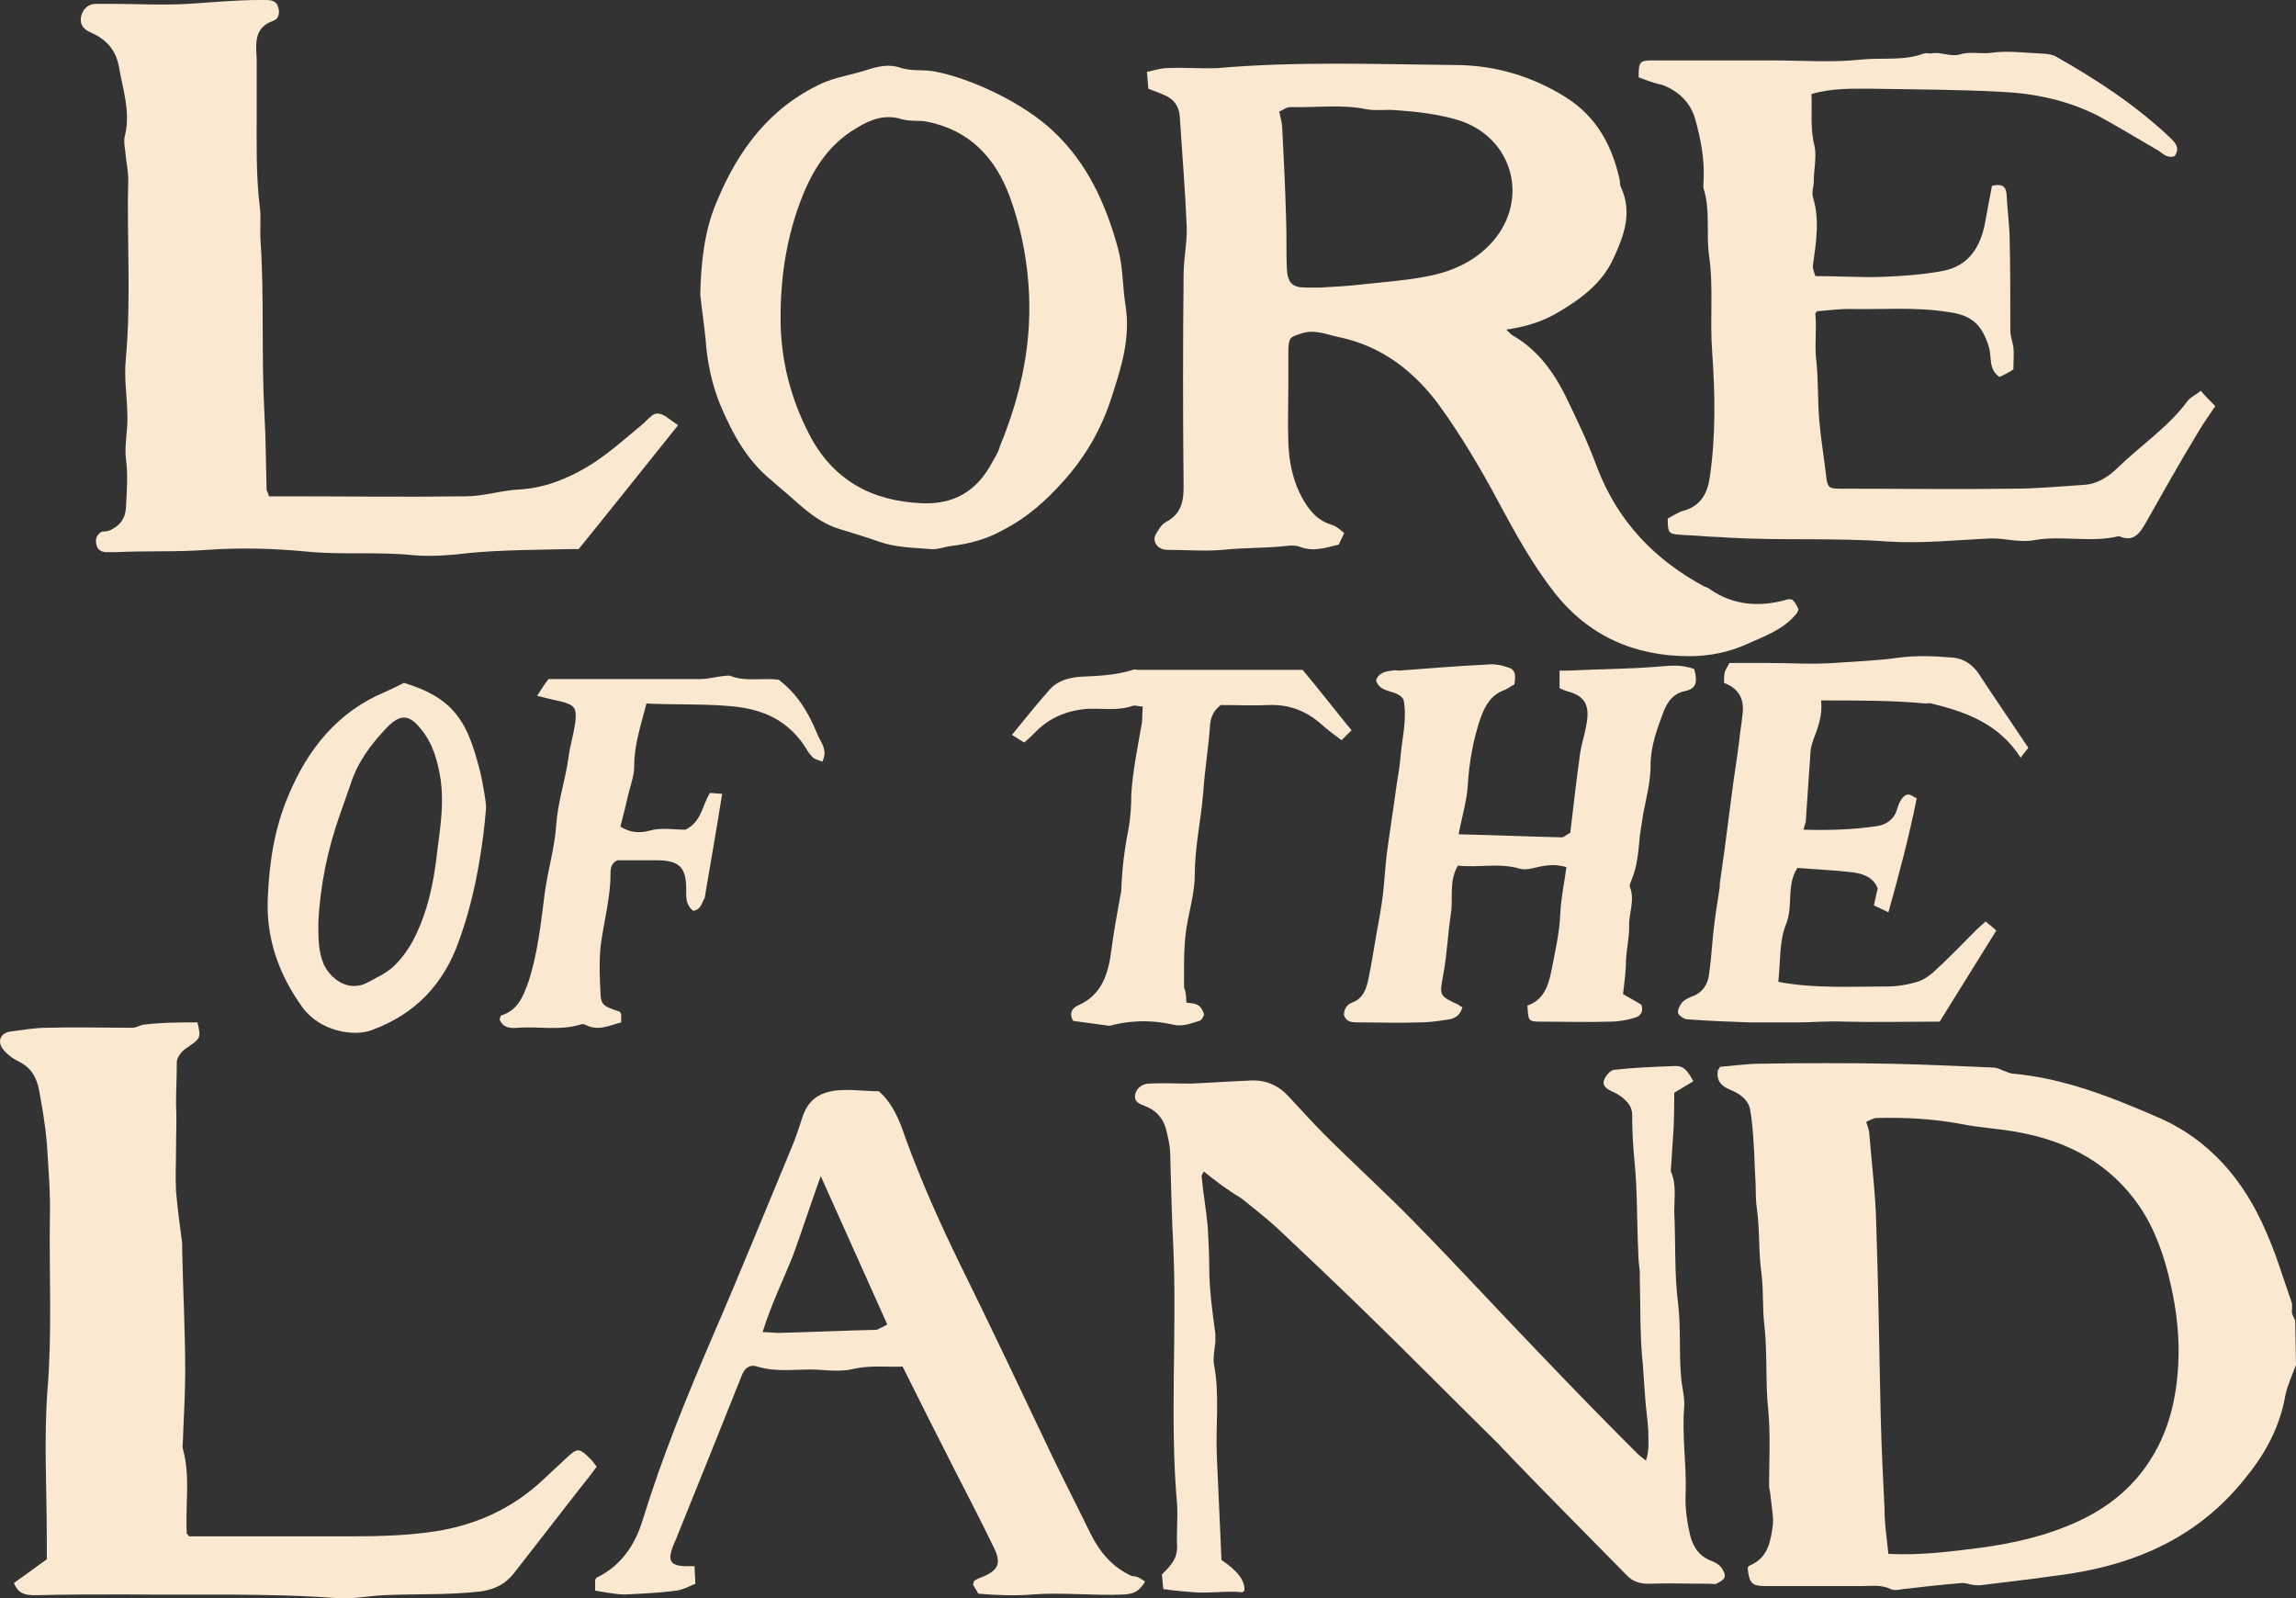 <?xml version="1.0" encoding="UTF-8"?> <svg xmlns="http://www.w3.org/2000/svg" id="b" viewBox="0 0 300.22 209.005"><rect x="0" y="0" width="300.22" height="209.005" fill="#333333" stroke="none"/><g id="c"><path d="M175.765,69.7c-.3.7-.5,1-.7,1.5-1.6.4-3.3,1-5.1.3-.5-.2-1.2-.2-1.9-.1-2.7.3-5.5.2-8.2.5-2.4.2-4.8,0-7.2,0-.9,0-1.6-.5-1.7-1.3-.1-.5.4-1.1.7-1.6.2-.3.5-.6.9-.8,1.8-1,2.2-2.5,2.2-4.5-.1-9.3-.1-18.5,0-27.8,0-2.1.5-4.3.4-6.4-.2-4.8-.6-9.5-.9-14.3-.1-1.3-.8-2.3-2.1-2.8-.6-.3-1.3-.5-2-.8-.1-.7-.1-1.4-.2-2.2,1-.2,1.8-.5,2.7-.5,2.2-.1,4.4.1,6.6,0,10.3-.9,20.6-.5,31-.4,5.2,0,10.2,1.5,14.6,4.3,3.9,2.5,5.9,6.2,6.9,10.6.1.4,0,.8.2,1.1,1.5,3.3.4,6.3-1,9.3-1.4,3.1-4.1,5.2-7,6.9-2.1,1.3-4.3,2-7,2.4.4.4.7.7.9.8,3.1,1.8,5.2,4.6,6.8,7.8,1.5,3.1,3,6.2,4.2,9.5,2.7,7,7.5,12,14,15.5.3.1.6.2.8.4,3.1,2.1,6.5,2.3,10,1.3.2-.1.5,0,.7,0,.1.2.3.3.4.5.2.3.3.5.4.8-.1.3-.2.5-.4.7-1.7,2-4.1,2.8-6.3,3.8-2.4,1.1-5,1.6-7.6,1.6-7.1,0-13.1-2.6-17.6-8.3-2.9-3.7-5.2-7.9-7.4-12-2.3-4.3-4.8-8.5-7.6-12.4-3.3-4.5-7.5-7.8-13.1-9-1.6-.3-3.2-1.1-5-.5-1.5.5-1.6.5-1.7,2v4c0,2.8-.1,5.6,0,8.4.1,2.5.6,4.9,1.8,7.1.9,1.6,1.9,2.9,3.8,3.5.7.2,1.2.7,1.7,1.1h0ZM167.265,14.6c.2.9.4,1.6.4,2.2.2,3.9.4,7.9.5,11.8.1,2.2,0,4.4.1,6.5.1,1.9.7,2.5,2.5,2.5h1.9c1.8-.1,3.6-.2,5.3-.4,2.8-.3,5.6-.5,8.3-1,3.4-.6,6.5-1.9,8.9-4.6,4.9-5.6,2.6-13.7-4.5-15.9-2.7-.8-5.4-1.1-8.2-1.3-1.2-.1-2.5.1-3.7-.1-3.3-.7-6.7-.2-10-.3-.6,0-1,.4-1.5.6h0Z" fill="#fae8d1"></path><path d="M214.265,10.1c0-2,.1-2.2,1.8-2.2h15.7c3.8,0,7.7.3,11.5-.1,2.8-.3,5.6.2,8.3-.8.3-.1.6,0,.9,0,1.3-.3,2.5.5,3.9.1,1.2-.4,2.7,0,4-.2,2.2-.3,4.3,0,6.5.1.6,0,1.3.1,1.8.3,5.5,3.1,10.7,6.5,15.3,10.9.7.7,1,1.3.4,2.2-1,.4-1.6-.4-2.3-.8-2.6-1.5-5.2-3.1-7.8-4.5-4-2-8.2-2.9-12.7-3.1-5.6-.3-11.2-.3-16.8-.4-2.6,0-5.2-.1-7.9.7.1,2.2-.2,4.5.4,6.8.3,1.4-.1,3.1-.1,4.6,0,.7-.3,1.4-.1,2.1.9,3,.4,5.9,0,8.8-.1.5.2,1.1.3,1.5,3.1,0,6,.2,8.8.1,2.7-.1,5.4-.3,8-.8,3.3-.7,4.8-3.1,5.4-6.3.3-1.6.6-3.3.9-4.8,1.2-.3,1.8,0,1.9,1,.1,1.8.3,3.5.4,5.3.1,4.2.1,8.4.1,12.6,0,.8.3,1.5.4,2.2.1.9,0,1.8,0,2.9-.6.4-1.2.7-1.8,1-1.5-1-1-2.6-1.4-3.9-.9-3-2.3-4.2-5.3-4.6-4.4-.7-8.7-.3-13.1-.4-1.3,0-2.7.2-4.1.3,0,.1-.2.2-.2.3.2,2-.1,4,.1,5.9.3,2.6.2,5.2.4,7.9.2,2.4.6,4.8.9,7.3.2,1.7.3,1.8,2.1,1.8,7.4,0,14.8.1,22.3,0,3.1,0,6.2-.3,9.3-.5,1.8-.1,3.3-1.1,4.5-2.3,3-2.9,6.6-5.3,9.1-8.7.4-.5,1.1-.8,1.7-1.3.6.7,1.2,1.3,1.9,2-.8,1.2-1.6,2.3-2.3,3.5-2.3,3.8-4.5,7.7-6.7,11.6-.8,1.4-1.6,2.8-3.6,1.9-3.6.9-7.4-.1-10.9.5-2,.4-3.8-.2-5.7-.2-4.6.2-9.2.7-13.7.4-6.9-.5-13.9-.1-20.8-.5-1.1-.1-2.3-.1-3.4-.2-1-.1-2.1-.1-3.1-.2-1.3-.1-1.4-.3-1.4-2.1.6-.3,1.3-.8,2-1,2.3-.6,3.2-2.3,3.5-4.4.8-5.5.7-11,.3-16.5-.3-4.2.2-8.4-.4-12.5-.4-2.9.2-5.9-.7-8.7-.1-.4,0-.9,0-1.4.1-2.6-.4-5.2-1.1-7.7-.6-2.2-2.2-3.7-4.3-4.5-1.4-.3-2.3-.7-3.1-1h0Z" fill="#fae8d1"></path><path d="M35.165,64.9h2.3c7.8,0,15.6.1,23.4,0,2.4,0,4.7-.8,7.1-.9,3.3-.2,6.2-1.4,8.9-3,2.5-1.5,4.7-3.5,7-5.4.4-.3.8-.8,1.2-1.1.6-.6,1.2-.5,1.9-.1.6.4,1.1.8,1.7,1.2-4.5,5.6-8.7,10.9-13,16.2h-1.2c-4.3.1-8.7.1-13,.5-2.5.3-5,.5-7.4.3-4.7-.5-9.5,0-14.2-.5-4.3-.4-8.6-.5-12.8-.2-4,.3-7.9.1-11.9.3h-1.4c-.7-.1-1.1-.4-1.2-1.2-.1-.7.2-1.2.8-1.5.3,0,.7,0,1.1-.2,1.2-.6,1.9-1.4,2-2.9.1-2.1.3-4.2,0-6.4-.2-1.7.2-3.5.2-5.3,0-2.6-.5-5.3-.2-7.9.7-7.8.1-15.6.3-23.4,0-1.2-.3-2.4-.4-3.7-.1-.7-.2-1.4,0-2.1.7-3-.3-5.9-.8-8.8-.4-2.3-1.7-3.7-3.8-4.6-1.1-.5-1.4-1.3-1.1-2.3.3-.8.9-1.4,1.9-1.4h1.6c3.5,0,7,.2,10.5,0,3.1-.2,6.2-.5,9.3-.5h.9c.7,0,1.3.2,1.5.9.2.6.2,1.5-.6,1.8-2.6.9-2.3,3-2.2,5v7c0,4.1-.1,8.2.4,12.3.2,1.5,0,3,.1,4.4.5,7.5.1,15,.5,22.5.2,3.4.2,6.8.3,10.2.1.2.2.4.3.8h0Z" fill="#fae8d1"></path><path d="M91.565,38.5c.1-4.1.5-8.2,2.1-12,2.8-6.8,6.9-12.4,13.8-15.6,1.8-.8,3.8-1.1,5.7-1.7,1.6-.5,3-.9,4.7-.3,1.3.4,2.7.2,4.1.4,5.1.9,12,4.3,15.7,7.8,4.5,4.2,6.9,9.5,8.5,15.3.7,2.5.6,5,1,7.5.7,4.4-.6,8.3-1.9,12.3-1.3,4-3.4,7.6-6.2,10.7-2.3,2.6-4.8,4.8-7.9,6.4-2.1,1.2-4.4,1.8-6.8,2.1-.9.1-1.8.5-2.7.4-2.3-.2-4.6-.2-6.8-1-1.7-.6-3.4-1.1-5-1.6-2.4-.7-4.2-2.2-6-3.8-1-.9-2-1.7-3-2.6-3.2-2.6-5.1-6.1-6.7-9.9-1.1-2.7-1.7-5.6-1.9-8.5-.2-2-.5-3.9-.7-5.9h0ZM120.465,65.8c4.3.2,7.3-1.6,9.3-5.4.4-.7.8-1.3,1-2.1,2.8-6.8,4.3-13.8,3.7-21.3-.3-3.9-1.1-7.6-2.4-11.2-1.9-5.2-5.3-8.8-10.9-9.9-1.1-.2-2.2,0-3.2-.3-2.2-.7-4.1,0-5.9,1.1-3.6,2.1-5.7,5.3-7.2,9.1-2,5.1-2.8,10.3-2.8,15.8,0,5.4,1.3,10.5,3.8,15.3,3.1,5.9,8.1,8.6,14.6,8.9h0Z" fill="#fae8d1"></path><path d="M300.22,178.489c-.5,1.3-1.1,2.6-1.4,4-.7,4-2.5,7.4-5,10.5-5.5,7.1-12.9,10.9-21.5,12.5-2,.4-4.1.6-6.1.9-2.4.3-4.9.6-7.3.9-.4,0-.8,0-1.2-.1s-.8-.2-1.1-.2c-2.6.2-5.2.5-7.8.8-.5.1-1.2.2-1.6,0-1.2-.6-2.5-.4-3.7-.4h-12.7c-1.8,0-2.1-.4-2.3-2.4.1-.1.2-.3.3-.3,2.4-1,2.7-3.2,3-5.3.1-1.2-.2-2.5-.3-3.7,0-.5-.2-.9-.2-1.4,0-3.3.2-6.6-.1-9.8-.4-3.7-.1-7.4-.5-11.1-.3-2.3-.1-4.6-.4-6.9-.4-2.9-.2-5.7-.6-8.5-.2-1.3-.1-2.7-.2-4-.1-1.4-.1-2.8-.2-4.2-.1-1.6-.2-3.2-.5-4.8-.3-1.3-1.4-2-2.6-2.5-1.2-.5-1.8-1.2-1.6-2.5,0-.1.1-.1.3-.5,1.6-.1,3.4-.4,5.3-.4,5.6-.1,11.3-.1,16.9,0,4.5.1,9,.3,13.5.5.4,0,.9.2,1.3.4.4.1.9.4,1.3.4,6.6.6,12.7,3,18.7,5.6,6.9,2.9,11.5,8.3,14.4,15.1,1.3,2.9,2.2,6,3.3,9.1.2.5,0,1.1.1,1.6.1.3.3.6.4.9l.1,5.8h0ZM246.92,203.189c4.2.2,8.1-.3,12-.8,4.5-.6,8.8-1.6,12.9-3.5,2.8-1.3,5.4-3.1,7.5-5.5,3.7-4.3,5.2-9.3,5.5-14.9.2-3.6-.2-7.1-1-10.6-.8-3.6-2-7.1-4.1-10.2-3.8-5.5-9.2-8.4-15.6-9.6-2.5-.5-5.1-.6-7.6-1.1-3.7-.7-7.4-.9-11.1-.8-.5,0-.9.3-1.4.5.2.7.4,1.1.4,1.5.3,3.8.8,7.7.9,11.5.3,8.5.4,17.1.6,25.6.1,4,.3,8,.5,12.1,0,2,.3,3.8.5,5.8h0Z" fill="#fae8d1"></path><path d="M25.82,133.689c.5,2.1.4,2.1-1.5,3.4-.6.4-1.2,1.2-1.2,1.8,0,1.8-.1,3.6-.1,5.5.1,1.9,0,3.9,0,5.8s-.1,3.7,0,5.6c.2,2.3.5,4.5.8,6.8v.7c.1,5.3.4,10.7.4,16,0,3-.2,6-.3,9,0,.4-.1.8,0,1.2,1,3.6.3,7.3.5,11,0,.1.1.1.3.4h21.6c3.2,0,6.4-.1,9.5-.5,5.8-.7,11-2.9,15.3-7,1-.9,1.9-1.8,2.9-2.7,1.5-1.4,1.7-1.4,3.2.1.3.3.5.6.8,1-.8,1.1-1.6,2.1-2.4,3.1-2.8,3.6-5.6,7.2-8.4,10.8-1.1,1.4-2.4,2.1-4.3,2.4-4.3.5-8.5.3-12.8.5-1.9.1-3.9.5-5.8.4-9.3-.7-18.7-.4-28-.5-3.9,0-7.8,0-11.7.1-1.2,0-2.2-.1-2.8-1.6,1.4-1,2.8-2,4.3-3.1v-2.7c0-6.5-.4-13.1.1-19.6.6-7.4.2-14.9.3-22.3.1-3.3-.2-6.6-.4-9.9-.2-2.3-.6-4.6-1-6.8-.3-1.6-1-3-2.7-3.8-.8-.4-1.6-1-2.1-1.7-.7-1-.2-2,1-2.2,1.6-.2,3.2-.5,4.8-.5,3.7-.1,7.5,0,11.2,0,.5,0,.9-.3,1.4-.4,2.5-.3,4.8-.3,7.1-.3h0Z" fill="#fae8d1"></path><path d="M157.42,153.189c-.2.3-.3.5-.3.6.2,2.2.6,4.4.8,6.6.1,1.8.2,3.6.2,5.3,0,2.9.4,5.8.8,8.7v1.1c-.1.9-.3,1.9-.2,2.8.8,4.1.2,8.2.4,12.3.2,4.5.4,8.9.6,13.4,2.1,1.4,3.1,2.7,3,4-.1.1-.3.3-.4.2-2.1-.2-4.3.2-6.4,0-1.2-.1-2.4-.2-3.8-.4-.1-.7-.1-1.3-.2-1.9.4-.4.8-.8,1.1-1.2.6-.7.9-1.5.9-2.5-.1-1.8.1-3.6,0-5.4-1-11.2,0-22.5-.5-33.7-.2-4-.3-8-.4-12,0-1.2-.3-2.5-.6-3.6-.4-1.4-1.4-2.4-2.8-2.9-.7-.3-1.3-.5-1.2-1.4.1-.8.9-1.5,1.8-1.5,1.8-.1,3.6,0,5.4,0,2.6-.1,5.3-.3,7.9-.4,2-.1,3.6.6,5,2.1,1.5,1.6,3,3.3,4.6,4.9,3.9,3.9,8,7.6,11.9,11.6,5.6,5.7,11,11.6,16.6,17.4,4.1,4.3,8.2,8.5,12.4,12.7.3.3.7.6,1.2,1,.5-1.5.3-2.8.3-4.1-.1-1.4-.3-2.7-.4-4.1-.1-1.5-.2-2.9-.3-4.3-.4-3.7-.3-7.4-.4-11.1v-1.1c-.1-.8-.2-1.7-.2-2.5-.2-4-.1-8-.5-12-.2-2-.3-4-.3-6,0-1.1-.6-1.7-1.3-2.3-.4-.3-.9-.6-1.4-.8-.6-.3-1.2-.7-1-1.4.2-.6.8-1.3,1.3-1.4,2.7-.3,5.4-.4,8.1-.5,1,0,1.5.5,2.3,2-.7.4-1.5.9-2.5,1.5,0,1.6,0,3.2-.1,4.9-.1,1.5-.2,3.1-.3,4.6,0,.3-.1.7,0,.9.7,1.6.4,3.4.4,5.1.2,4,0,8.1.5,12,.4,3.3.1,6.5.4,9.7.1,1.3.5,2.6.4,3.9-.3,3.7.3,7.4.2,11.1-.1,1.8.1,3.5.5,5.3.3,1.5,1,2.9,2.6,3.6.5.2,1,.4,1.4.8.3.3.7,1,.6,1.4-.1.4-.7.7-1.1.9-.2.1-.6,0-.9,0-2.7,0-5.3-.1-8,0-1.1,0-2-.3-2.7-1-5.1-5.2-10.2-10.3-15.2-15.5-.5-.6-1.1-1.1-1.6-1.7-6.1-6-12.1-12.1-18.3-18.1-3.5-3.4-7.1-6.8-10.6-10.1-1.5-1.4-3.2-2.7-4.8-4-2-1.2-3.4-2.3-4.9-3.5h0Z" fill="#fae8d1"></path><path d="M149.72,206.789c-.7,1.3-1.5,1.6-2.6,1.7-4,.2-8.1-.3-12.1,0-2.3.2-4.6.1-7.1-.1-.2-.4-.5-.8-.7-1.2.1-.2.1-.4.2-.5.3-.2.5-.3.8-.4,2.3-.9,2.8-1.8,1.7-4-1.6-3.3-3.3-6.6-5-9.9-2.3-4.5-4.6-9.1-6.9-13.7-2.1.1-4.2-.2-6.4.3-1.5.4-3.3.2-4.9.1-2.5-.1-5.1.4-7.7-.4-.9-.3-1.6.1-2,1.1-2.8,7-5.6,14-8.4,20.9-.2.6-.5,1.1-.7,1.7-.6,1.7-.2,2.3,1.5,2.4h1.4c0,.7.1,1.5.1,2.3-.9.4-1.7.8-2.5.9-2.2.3-4.5.4-6.7.5-1.3,0-2.6-.3-3.9-.5v-1.4c.1-.1.1-.3.2-.3,3.3-1.6,5.1-4.4,6.1-7.8,2.5-8.1,5.7-15.9,9-23.6,3.6-8.3,7-16.7,10.5-25.1.5-1.2.9-2.5,1.3-3.7.7-2.1,2-3.2,4.4-3.5,1.9-.2,3.7.1,5.6.1,1.8,1.6,2.7,3.8,3.4,5.9,2.1,5.8,4.6,11.4,7.3,16.9,4.1,8.3,8.1,16.8,12.1,25.2,1.6,3.3,3.3,6.6,4.9,9.9,1.2,2.4,2.9,4.4,5.4,5.5.8,0,1.2.4,1.7.7h0ZM99.72,174.189c.9,0,1.5.1,2.1.1,4.2-.1,8.4-.3,12.6-.4h.2c.4-.2.9-.4,1.4-.7-2.9-6.5-5.8-12.9-8.7-19.4-1.3,3.6-2.4,7-3.6,10.3-1.3,3.3-2.9,6.5-4,10.1h0Z" fill="#fae8d1"></path><path d="M212.227,129.989c1,.6,1.8,1,2.4,1.4.3.9-.1,1.5-.9,1.7-1,.3-2.1.5-3.2.5-3,.1-6.1,0-9.1,0-1.6,0-1.6-.1-1.7-2.1,2-.7,2.7-2.4,3.1-4.4.5-2.6,1.1-5.1,1.2-7.7.1-2,.5-3.9.8-6-1.3-.4-2.5-.3-3.8,0-.8.2-1.6.4-2.3.2-2.7-.8-5.4-.1-8.1-.4-1.2,2.1-.6,4.2-.9,6.2-.4,2.6-.5,5.3-1,8-.5,2.8-.6,2.8,2,4,.1.1.2.2.5.3-.2.8-.7,1.4-1.7,1.6-1.3.2-2.6.4-3.9.4-2.7.1-5.3,0-8,0-.8,0-1.6,0-1.9-1,0-.8.5-1.4,1.1-1.6,1.3-.5,1.7-1.5,2-2.6.5-2.2.8-4.4,1.2-6.6.3-1.6.6-3.3.8-4.9.2-1.8.3-3.5.5-5.3.4-3,.9-6.1,1.3-9.1.2-1.2.4-2.4.5-3.6.2-2.5.9-5,.4-7.5-.8-1.4-3-.7-3.6-2.5.3-1,1.2-1.2,2.1-1.3.3-.1.6,0,.9,0,3.9-.3,7.7-.6,11.6-.8.9-.1,1.9.1,2.7.4,1.1.3.9,1.3.8,2.2-.4.2-.8.5-1.2.7-1.8.6-2.6,2-3.2,3.6-1,2.9-1.5,5.8-1.7,8.8-.1,2.1-.8,4.3-1.2,6.5,4.5.1,9,.3,13.5.4.3,0,.5-.3,1.1-.6.4-3.4.8-6.9,1.3-10.5.2-1.2.6-2.4.8-3.6.5-2.6-.2-3.8-2.5-4.4-.3-.1-.6-.2-1-.4v-2.3h1.2c3.8-.2,7.6-.2,11.4-.5,1.6-.1,3.2-.4,5,.3.1.4.3,1,.2,1.7-.1.8-.9,1.1-1.5,1.2-1.4.3-2.1,1.3-2.6,2.4-.9,2.4-1.8,4.7-1.8,7.3,0,2.2-.6,4.4-1,6.5-.1.9-.3,1.8-.4,2.7-.2,2-.3,3.9-1.1,5.8-.1.3-.3.6-.2.9.7,1.8-.2,3.5-.1,5.2,0,1.4-.3,2.7-.4,4.1,0,1.4-.2,3-.4,4.7h0Z" fill="#fae8d1"></path><path d="M238.127,91.589c.2,2-.4,3.5-1,5.1-.2.6-.4,1.2-.4,1.8-.2,2.9-.4,5.8-.6,8.8,0,.3-.2.7-.3,1.2,3.3.1,6.6,0,9.8-.5,1-.2,1.9-.8,2.3-1.8.2-.5.3-1.1.6-1.5.2-.4.6-.8,1-.8s.8.4,1.1.5c-1,5-2.3,9.9-3.7,14.9-.8-.4-1.3-.6-1.9-.9.2-.8.3-1.5.5-2.2-.5-1.4-1.8-1.9-3.1-2.1-2.4-.3-4.9-.4-7.4-.6-1.5,2.3-.5,5-1.5,7.4-.9,2.2-.7,4.9-1,7.5,4.8.9,9.6.6,14.4.6,1.1,0,2.3-.2,3.4-.5.9-.2,1.7-.7,2.4-1.3,2-1.8,3.9-3.8,5.8-5.7.3-.3.7-.6,1.1-1,.5.4,1,.8,1.4,1.2-2.5,4-4.9,7.9-7.4,11.9-4.2,0-8.3.1-12.5,0-2.1-.1-4.1.1-6.1.1h-6.3c-2.7-.1-5.4-.2-8.1-.4-.4,0-1.1-.5-1.2-.8-.1-.4.2-1,.5-1.4.4-.4,1-.7,1.6-.9,1.1-.5,1.7-1.4,1.9-2.5.3-1.9.4-3.8.6-5.7s.5-3.8.8-5.7c.1-.4,0-.8.1-1.1.2-1.4.4-2.9.6-4.3.3-2.3.6-4.6.9-6.9.3-2.4.7-4.8,1-7.2.1-1.1.3-2.1.4-3.2.3-2-.3-3.5-2.4-4.3,0-.5,0-1,.1-1.4s.4-.7.6-1.2h4.8c3,0,6,.2,8.9,0,2.8-.2,5.7-.3,8.5-.7,2.3-.3,4.7-.2,7,0,1.4.1,2.6.9,3.4,2.1,2.1,3.2,4.3,6.4,6.5,9.7-.3.4-.6.7-1,1.3-2.8-4.4-7.1-6-11.7-7.1-.2-.1-.5,0-.7,0-4.3-.4-8.8-.4-13.7-.4h0Z" fill="#fae8d1"></path><path d="M155.127,131.089c.6.1,1.2.1,1.6.4.3.2.6.7.7,1.1,0,.3-.3.8-.6.9-1.1.3-2.1.8-3.4.5-2.6-.6-5.2-.6-7.8,0-.3.1-.6.2-.9.1-1.4-.2-2.9-.4-4.4-.6-.5-.8-.3-1.6.6-2,3.2-1.4,4-4.2,4.4-7.3.3-2.3.7-4.5,1.1-6.7.1-.5.2-.9.2-1.4.1-2.5.4-5,.9-7.5.3-1.6.4-3.2.4-4.8.2-3,.8-5.9,1.3-8.8.2-.8.1-1.7.2-2.6-.5,0-1-.2-1.3-.1-2,.7-4,.3-6,.4-2.5.2-4.8,1.1-6.6,2.9-.5.5-1,1-1.6,1.5-.5-.3-1-.6-1.6-1,1.7-2.1,3.3-4.1,5-6,1-1.1,2.5-1.5,4-1.6,2.3-.1,4.6-.2,6.8-.9.2-.1.5,0,.7,0h21.5c2.1,2.5,4.1,5.1,6.4,7.9-.4.4-.8.8-1.3,1.3-1.1-.8-2-1.5-2.9-2.3-1.9-1.6-4.1-2.4-6.6-2.3-2.1.1-4.2,0-6.3,0-.9.7-1.3,1.5-1.4,2.6-.2,3-.7,5.9-.9,8.9-.3,3.6-1.1,7.1-1.1,10.7,0,1.9-.5,3.9-.9,5.9-.6,2.9-.5,5.8-.5,8.8.2.5.3,1.2.3,2h0Z" fill="#fae8d1"></path><path d="M70.227,90.989c.7-1.1,1.1-1.7,1.5-2.2h19.9c1,0,2-.3,3-.4.3,0,.7-.1.9,0,2,.8,4.2.2,6.3.5,2.4,1.8,3.9,4.3,5,7,.4,1.1,1.5,2.1.7,3.7-.5-.2-1-.3-1.3-.6-.5-.5-.8-1.1-1.2-1.7-2.2-3.1-5.2-4.5-9-4.9s-7.6-.2-11.5-.4c-.7,2.8-1.6,5.3-1.6,8.2,0,1.3-.5,2.5-.8,3.8-.3,1.4-.7,2.8-1,4.1,1.3.8,2.5.9,3.9.5,1.5-.4,3.1-.1,4.6-.1,2.1-1,2.2-3.2,3.2-4.8.5,0,.9.1,1.6.1-.7,4.5-1.5,8.9-2.3,13.7-.3.3-.4,1.5-1.5,1.6-1-.8-.9-1.8-.9-2.8,0-2.9-.9-3.8-3.9-3.8h-5.1c-.8.4-.9,1-.9,1.8,0,3.2-.9,6.3-1.3,9.5-.2,2.1-.1,4.2,0,6.3.1,1.3.4,1.5,2.5,2.2.1.1.2.3.2.4v1c-1.6.4-3,1.2-4.7.3-.2-.1-.5-.1-.7,0-2.7.8-5.4.2-8.1.4-1,.1-2,0-2.4-1.1.1-.2.1-.5.2-.5,2.2-.7,2.9-2.5,3.6-4.5,1.2-3.7,1.6-7.6,2.1-11.5.4-3,1.3-5.9,1.5-8.9s1.2-5.9,1.6-8.8c.2-1.6.7-3.1.9-4.7.2-1.9-.1-2.2-2-2.7-1-.2-1.7-.4-3-.7h0Z" fill="#fae8d1"></path><path d="M52.827,89.289c2.2.7,4.2,1.5,5.9,3.1,2.3,2.2,3.1,5,3.9,7.9.3,1.1.5,2.2.7,3.4.1.8.3,1.5.2,2.3-.2,2.4-.5,4.7-.9,7-.6,3.4-1.4,6.7-2.6,10-2,5.7-5.7,9.6-11.4,11.7-2.3.9-6.8.2-9.1-3-3.1-4.3-4.8-9.1-4.5-14.5.2-4.6.9-9,2.7-13.2,2.5-6,6.4-10.9,12.6-13.5.9-.4,1.7-.8,2.5-1.2h0ZM41.627,120.689c0,2.1,0,3.7.7,5.4.9,1.9,3.2,3.7,5.7,2.4,1.1-.6,2.4-1.2,3.3-2,2.3-2.1,3.5-4.9,4.4-7.7.8-2.6,1.2-5.2,1.5-7.9.4-3,.8-5.9.4-8.9-.4-2.5-1-4.8-2.7-6.8-1.5-1.8-2.6-1.8-4.3-.1-2.1,2.2-3.9,4.6-4.8,7.5-.4,1.2-.9,2.5-1.3,3.7-1.7,4.7-2.7,9.7-2.9,14.4Z" fill="#fae8d1"></path></g></svg> 